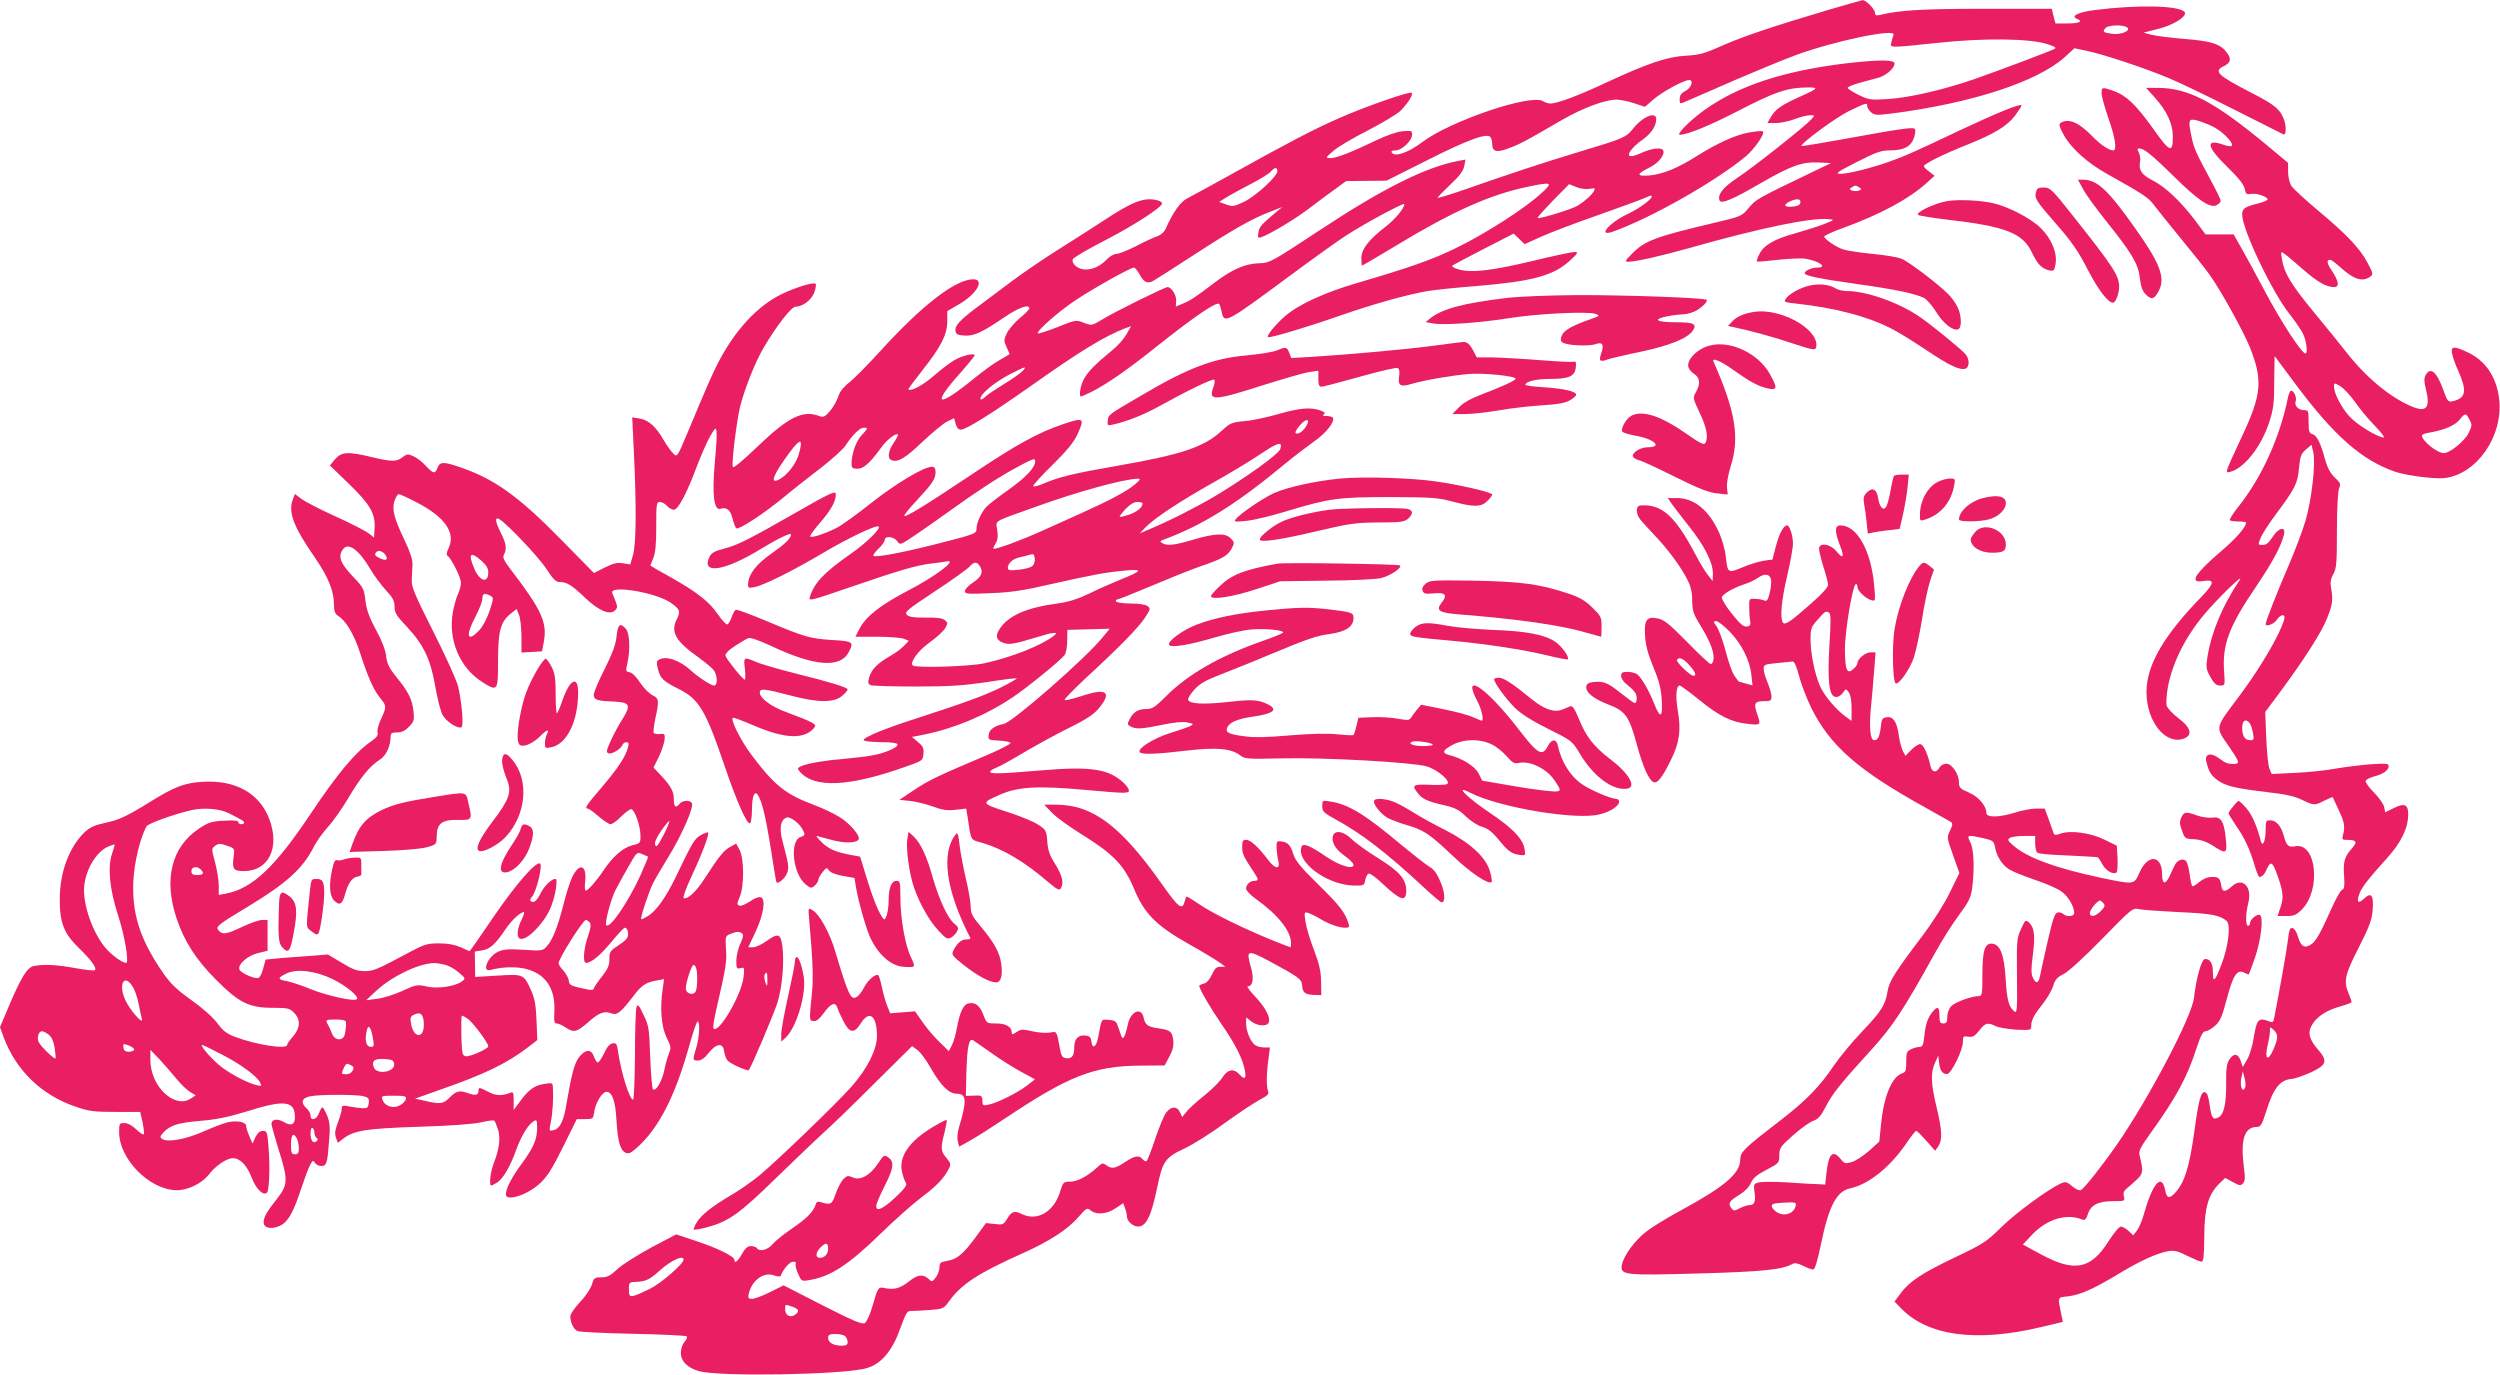 <?xml version="1.0" standalone="no"?>
<!DOCTYPE svg PUBLIC "-//W3C//DTD SVG 20010904//EN"
 "http://www.w3.org/TR/2001/REC-SVG-20010904/DTD/svg10.dtd">
<svg version="1.0" xmlns="http://www.w3.org/2000/svg"
 width="1280pt" height="704pt" viewBox="0 0 1280 704"
 preserveAspectRatio="xMidYMid meet">
<g transform="translate(0,704) scale(0.1,-0.1)"
fill="#e91e63" stroke="none">
<path d="M9360 6989 c-279 -83 -441 -137 -545 -184 -85 -38 -112 -46 -180 -50
-98 -5 -195 -38 -403 -134 -146 -69 -258 -111 -294 -111 -10 0 -27 5 -38 12
-61 39 -474 -101 -617 -209 -73 -55 -142 -79 -157 -54 -5 7 2 11 19 11 33 0
85 50 85 81 0 20 -4 21 -49 17 -30 -3 -85 -22 -138 -48 -122 -59 -202 -90
-232 -90 -25 1 -25 2 14 36 22 20 101 67 176 105 74 38 151 84 170 102 36 36
66 83 57 92 -9 9 -241 -72 -372 -130 -130 -57 -254 -122 -551 -287 -105 -58
-207 -114 -227 -124 -35 -18 -73 -72 -110 -156 -8 -17 -25 -32 -44 -38 -18 -6
-67 -29 -109 -51 -42 -21 -86 -39 -99 -39 -12 0 -33 -12 -47 -26 -33 -35 -71
-54 -112 -54 -37 0 -73 30 -64 53 3 8 76 51 164 96 149 77 293 170 293 190 0
5 -10 11 -22 15 -69 18 -127 -4 -280 -105 -53 -35 -157 -101 -230 -147 -73
-46 -179 -118 -235 -160 -56 -42 -129 -97 -163 -122 -97 -71 -132 -106 -128
-132 2 -19 10 -24 45 -26 49 -4 91 16 206 94 71 49 127 69 127 45 0 -5 -22
-28 -49 -50 -27 -23 -56 -57 -66 -77 -16 -35 -16 -39 -1 -72 9 -19 16 -35 14
-36 -2 -2 -25 -15 -51 -30 -27 -15 -83 -56 -125 -90 -195 -159 -228 -146 -72
28 38 43 70 83 70 87 0 13 -60 -1 -100 -23 -19 -10 -66 -45 -104 -78 -59 -52
-121 -85 -135 -74 -2 2 30 45 70 96 97 122 129 185 129 253 l0 52 63 37 c89
52 130 126 70 126 -91 0 -264 -134 -480 -372 -62 -68 -132 -139 -157 -158 -29
-23 -48 -48 -55 -73 -7 -20 -25 -53 -42 -72 -26 -30 -34 -33 -55 -25 -83 32
-159 -6 -315 -156 -73 -70 -124 -113 -127 -105 -7 22 19 232 38 312 24 93 77
226 120 299 65 111 142 210 164 210 37 0 83 36 96 75 7 20 9 39 6 42 -10 10
-99 -17 -174 -53 -125 -60 -244 -190 -329 -359 -29 -57 -48 -100 -158 -363
-47 -111 -48 -113 -67 -95 -11 10 -33 41 -49 68 -39 69 -78 105 -124 112 l-38
6 9 -189 c13 -276 11 -460 -5 -516 l-14 -48 -37 6 c-30 5 -50 0 -94 -22 l-55
-28 -173 176 c-217 221 -341 308 -516 367 -81 28 -100 27 -112 -4 -13 -33 -20
-32 -61 11 -18 20 -47 42 -64 49 -26 11 -32 11 -54 -6 -30 -24 -56 -24 -159 1
-121 29 -154 27 -187 -12 l-26 -31 94 -91 c111 -107 139 -155 135 -228 l-3
-50 -27 21 c-15 12 -91 51 -168 86 -78 35 -157 76 -176 90 l-34 26 -10 -26
c-26 -67 2 -141 113 -301 68 -99 97 -170 97 -240 0 -35 5 -47 25 -60 39 -26
80 -97 110 -191 38 -118 68 -187 104 -230 31 -38 31 -41 -1 -111 -11 -23 -18
-52 -15 -63 4 -14 -5 -26 -37 -48 -77 -53 -170 -165 -301 -361 -185 -278 -303
-390 -438 -415 l-37 -7 0 49 c0 26 -9 80 -19 118 -18 64 -18 70 -3 82 21 16
28 16 70 1 33 -12 34 -14 28 -55 -8 -63 -1 -73 53 -73 126 0 185 119 130 266
-50 133 -174 202 -343 191 -93 -6 -140 -24 -265 -101 -124 -77 -163 -95 -237
-110 -50 -11 -74 -22 -101 -47 -79 -77 -126 -203 -127 -339 -1 -124 21 -180
99 -255 62 -60 92 -102 81 -112 -3 -4 -48 1 -99 10 -97 18 -164 21 -214 11
-34 -7 -65 -57 -132 -216 l-41 -97 20 -55 c63 -167 194 -294 367 -352 68 -24
94 -27 204 -27 l127 0 12 -54 c6 -30 9 -57 6 -61 -4 -3 -21 9 -39 26 -21 20
-43 32 -60 32 -26 0 -27 -3 -27 -47 0 -138 156 -295 294 -297 59 0 129 34 166
81 33 44 91 83 121 83 39 0 73 -35 99 -103 22 -56 59 -91 77 -73 12 11 16 139
8 231 -6 79 -8 85 -29 85 -15 0 -27 -10 -38 -32 l-15 -33 -17 39 c-9 21 -16
45 -16 52 0 18 -42 28 -88 19 -20 -3 -77 -25 -127 -47 -93 -41 -186 -59 -215
-39 -12 8 -11 13 5 31 35 38 73 51 189 61 84 7 147 20 241 49 193 61 245 54
245 -30 0 -39 -20 -47 -58 -24 -32 18 -62 14 -62 -10 0 -8 16 -65 35 -127 51
-160 50 -184 -6 -256 -55 -69 -69 -95 -69 -122 0 -29 40 -37 83 -17 42 20 68
66 108 187 17 51 37 106 46 123 13 25 17 27 25 13 5 -9 20 -17 32 -17 28 0 32
11 41 130 6 68 4 93 -10 128 -10 23 -20 42 -24 42 -4 0 -12 -13 -18 -30 -12
-33 -43 -41 -43 -12 0 11 -9 27 -20 37 -32 29 -26 53 18 62 49 10 239 10 275
0 23 -6 28 -12 25 -35 -3 -23 -7 -27 -33 -26 -16 1 -47 5 -67 9 -33 7 -38 5
-38 -11 0 -11 -9 -43 -20 -71 -15 -40 -17 -59 -10 -78 l10 -26 26 20 c55 43
115 53 389 62 167 5 282 14 320 23 33 8 63 12 66 8 4 -4 12 -24 19 -45 13 -43
7 -99 -21 -170 -18 -44 -26 -117 -14 -117 3 0 17 7 31 16 31 21 66 80 97 167
27 73 60 128 89 146 16 10 18 7 18 -34 0 -59 -19 -102 -80 -185 -50 -67 -80
-126 -80 -155 0 -38 107 -5 171 53 40 36 63 72 121 188 l71 144 42 0 c42 0 42
1 48 40 6 44 41 100 62 100 29 0 46 -47 51 -142 7 -110 18 -154 45 -169 16 -8
26 -5 56 21 115 101 200 266 274 533 18 64 36 117 41 117 13 0 9 -81 -7 -134
-20 -64 -19 -66 9 -66 16 0 35 13 56 41 40 49 73 51 78 4 2 -16 10 -37 18 -46
15 -16 102 -55 108 -48 12 14 128 287 146 344 25 80 36 205 26 289 -9 67 -22
71 -84 26 -23 -16 -53 -30 -66 -30 l-25 0 36 76 c42 88 55 170 29 180 -10 4
-32 -5 -56 -21 -22 -15 -46 -25 -54 -22 -14 5 -13 11 1 44 24 54 23 196 0 241
l-18 33 -32 -18 c-33 -19 -56 -48 -130 -162 -42 -66 -86 -106 -106 -100 -6 2
10 49 40 113 54 115 92 216 84 224 -2 2 -19 -4 -37 -14 -33 -19 -41 -33 -131
-220 -48 -99 -98 -169 -139 -194 -18 -11 -33 -18 -35 -16 -6 5 39 140 59 181
11 22 48 85 81 139 66 107 129 250 120 272 -7 19 -47 18 -63 -1 -20 -25 -30
-17 -30 23 0 41 -15 67 -68 124 l-36 38 28 57 c15 32 28 72 29 88 2 27 -1 30
-25 27 -14 -2 -28 1 -31 5 -3 5 1 38 8 73 21 94 19 104 -15 121 -16 8 -45 37
-63 64 -19 30 -41 51 -53 53 -20 3 -21 6 -12 45 16 70 12 156 -8 178 -29 32
-41 23 -47 -38 -4 -43 -21 -87 -61 -168 -31 -61 -56 -120 -56 -132 0 -26 17
-32 104 -35 81 -4 88 -18 44 -88 -19 -30 -47 -81 -61 -113 -22 -48 -24 -59
-12 -64 17 -6 63 21 72 43 3 8 12 14 20 14 12 0 14 -7 8 -27 -11 -46 -51 -106
-135 -205 -78 -91 -89 -108 -71 -108 6 0 31 -18 56 -40 25 -22 53 -40 61 -40
9 0 34 18 56 41 22 22 45 38 51 36 18 -6 46 -87 46 -133 1 -41 0 -42 -42 -52
-49 -13 -99 -57 -148 -130 -36 -54 -79 -102 -90 -102 -5 0 -6 21 -3 47 9 84
-28 98 -65 25 -11 -22 -32 -86 -46 -143 -30 -117 -56 -183 -87 -216 -19 -21
-26 -22 -117 -16 -79 5 -104 3 -133 -11 -52 -25 -84 -106 -35 -92 52 15 128
18 177 6 104 -25 156 -103 148 -224 -2 -45 0 -56 12 -56 8 0 29 -9 45 -20 43
-29 58 -25 115 25 56 50 84 61 122 46 28 -10 47 5 117 97 37 48 60 63 114 72
l37 7 -7 -51 c-15 -98 -7 -193 20 -248 22 -45 24 -53 12 -82 -7 -17 -18 -56
-24 -86 -12 -58 -44 -111 -58 -97 -4 5 -11 79 -14 165 -5 146 -7 161 -34 216
-24 50 -30 57 -36 40 -4 -10 -8 -121 -8 -246 -1 -127 -5 -228 -10 -228 -18 0
-61 139 -76 243 -6 42 -9 48 -28 45 -15 -2 -29 -18 -44 -51 -13 -26 -27 -47
-32 -47 -5 0 -14 14 -20 30 -13 39 -42 39 -74 0 -25 -30 -40 -85 -67 -244 -13
-82 -32 -122 -61 -131 -28 -9 -29 -6 -19 40 9 41 14 116 11 171 -1 31 -1 31
-46 24 -49 -7 -80 -30 -126 -94 l-29 -39 0 48 c0 41 -2 46 -17 40 -45 -17 -72
-16 -111 4 -49 25 -52 25 -52 7 0 -24 -15 -27 -57 -12 -43 15 -57 11 -98 -30
-26 -26 -45 -28 -120 -10 l-50 11 124 44 c235 82 346 136 457 221 l45 35 -4
100 c-3 75 -9 112 -26 150 -39 88 -39 88 -172 80 l-116 -7 -1 65 -1 65 37 6
c41 6 69 32 120 108 31 46 76 88 94 88 4 0 -1 -18 -12 -40 -21 -42 -26 -85
-10 -95 29 -18 118 67 156 150 25 54 43 155 28 155 -20 0 -55 -33 -74 -70 -22
-43 -35 -54 -51 -45 -7 5 -5 13 5 24 19 20 49 133 44 164 -6 38 -120 -89 -247
-276 -62 -92 -115 -167 -116 -167 -2 0 -22 9 -46 20 -30 13 -66 20 -111 20
-60 0 -75 -5 -145 -42 -178 -95 -190 -100 -237 -100 -38 0 -61 9 -117 43 l-70
42 -87 -7 c-48 -3 -120 -9 -160 -12 l-72 -7 -12 -44 c-6 -25 -17 -47 -25 -50
-18 -7 -90 25 -97 43 -10 26 41 71 94 84 l50 12 0 79 0 79 -28 0 c-15 0 -60
-16 -101 -35 -81 -39 -102 -42 -122 -19 -16 20 -9 26 155 125 196 119 277 193
333 304 14 28 47 73 72 101 26 28 73 95 105 149 64 108 111 164 160 195 32 19
56 70 56 119 0 17 6 21 33 21 24 0 41 8 62 30 25 26 27 34 22 79 -7 61 -26 99
-87 174 -38 47 -49 69 -53 109 -4 32 -23 80 -52 133 -34 63 -48 101 -54 149
-7 62 -11 69 -64 124 -64 68 -77 101 -53 137 27 42 82 3 143 -100 19 -33 55
-81 79 -107 35 -38 44 -54 44 -84 0 -31 9 -46 64 -104 86 -92 121 -167 145
-307 11 -62 27 -127 38 -145 19 -34 79 -72 96 -61 12 7 1 132 -18 210 -8 32
-65 158 -127 280 -93 185 -112 229 -110 262 1 23 3 58 4 79 1 26 -11 64 -41
127 -54 113 -65 157 -51 201 7 19 16 34 22 34 5 0 47 -19 91 -42 145 -75 201
-155 164 -234 -10 -21 -13 -36 -6 -39 19 -13 69 -111 69 -138 0 -15 -7 -41
-14 -56 -8 -15 -20 -57 -27 -93 -26 -143 34 -286 150 -360 80 -50 81 -48 81
110 0 153 13 199 66 241 l29 23 12 -29 c7 -15 12 -65 13 -111 l0 -83 53 3 52
3 9 47 c19 99 -10 164 -166 368 -38 50 -46 65 -38 80 16 29 12 57 -15 110 -29
57 -33 85 -10 73 39 -22 203 -195 242 -255 35 -54 49 -68 69 -68 36 0 61 -15
129 -80 70 -67 128 -91 153 -66 17 16 16 19 -13 89 -18 43 215 6 296 -47 49
-33 55 -46 35 -85 -34 -66 -9 -112 109 -196 35 -25 71 -55 80 -67 19 -28 20
-78 1 -78 -15 0 -79 41 -116 75 -61 56 -132 80 -168 56 -11 -6 -11 -17 -3 -48
13 -48 27 -61 107 -101 102 -51 138 -111 230 -382 64 -190 119 -314 134 -305
5 3 10 34 10 68 0 70 13 102 30 77 24 -36 44 -124 81 -367 7 -46 14 -83 16
-83 16 0 42 24 52 48 12 29 10 43 -23 167 -17 64 -10 108 21 119 17 7 62 -26
80 -57 17 -30 16 -35 -7 -42 -59 -19 -41 -191 26 -244 25 -20 28 -20 46 -5 10
10 18 23 18 29 0 7 9 24 21 39 20 25 22 26 34 9 8 -11 36 -22 72 -28 l58 -10
8 -50 c14 -80 55 -222 77 -265 42 -83 105 -136 165 -140 64 -4 64 -5 39 49
-30 61 -54 200 -54 307 0 78 -2 84 -20 84 -26 0 -40 -36 -40 -100 0 -27 -5
-61 -10 -76 -11 -27 -11 -27 -25 -7 -20 29 -53 113 -84 218 l-27 89 -59 11
c-69 13 -110 32 -144 69 -14 14 -23 26 -20 26 2 0 35 -9 72 -19 66 -19 131
-19 143 1 11 17 -46 84 -98 115 -29 18 -84 44 -121 58 -157 59 -208 99 -331
262 -54 73 -106 176 -94 188 2 3 53 -16 113 -42 158 -67 254 -69 304 -9 15 18
0 26 -146 81 -75 27 -133 71 -133 99 0 23 25 20 157 -15 143 -38 227 -38 268
1 14 13 25 26 25 30 0 10 -87 37 -260 80 -91 23 -185 50 -209 61 -63 27 -65
26 -57 -36 3 -30 3 -55 -1 -55 -10 1 -90 100 -98 121 -4 10 11 27 47 51 29 19
61 38 70 41 10 4 61 -14 120 -42 219 -103 351 -113 394 -29 27 51 22 55 -83
61 -115 7 -142 15 -338 97 -80 34 -151 60 -157 58 -6 -2 -16 -19 -22 -38 -6
-18 -16 -35 -22 -37 -6 -2 -27 21 -48 51 -45 66 -107 114 -243 191 -57 31
-103 58 -103 60 0 1 7 19 15 38 11 26 15 73 15 162 0 115 1 125 18 125 11 0
27 -9 37 -20 10 -11 26 -20 35 -20 22 0 66 83 119 225 23 60 54 130 69 155 25
42 27 43 31 20 2 -14 -2 -85 -9 -157 -15 -165 -5 -249 29 -238 32 10 51 -6 62
-51 6 -25 15 -46 19 -49 13 -8 132 69 234 152 55 46 146 117 201 159 55 43
111 93 124 113 37 56 73 91 93 91 24 0 23 -2 -11 -39 -28 -30 -51 -95 -51
-145 0 -22 5 -26 30 -26 32 0 64 29 123 110 29 40 75 75 85 65 2 -2 -8 -21
-22 -42 -29 -42 -34 -81 -11 -89 32 -13 70 10 158 94 51 48 108 95 127 104
l35 17 8 -29 c5 -19 14 -30 26 -30 27 0 156 81 362 226 253 179 375 253 482
294 l28 10 -23 -41 c-13 -23 -45 -60 -73 -82 -86 -70 -126 -111 -146 -149 -18
-34 -26 -88 -14 -88 3 0 29 12 58 26 76 39 180 111 319 222 206 164 321 242
331 225 3 -4 8 -23 12 -40 13 -62 19 -59 345 182 113 84 243 177 290 208 97
63 300 172 300 162 0 -22 -47 -78 -96 -116 -86 -66 -124 -115 -124 -161 0 -21
2 -38 4 -38 2 0 85 49 183 108 283 171 476 257 666 296 125 26 131 23 67 -35
-84 -77 -281 -203 -427 -275 -130 -64 -239 -102 -518 -184 -164 -48 -301 -111
-367 -170 -49 -43 -94 -98 -86 -106 7 -7 200 51 372 111 166 58 338 106 441
124 33 6 145 18 249 26 291 24 399 53 483 130 43 39 45 44 25 45 -13 0 -108
-20 -211 -45 -212 -51 -315 -63 -380 -45 -24 6 -40 15 -35 20 5 4 78 43 162
86 l152 78 28 -27 28 -27 80 36 c43 20 179 72 300 114 122 43 231 83 244 90
12 6 24 10 26 7 11 -10 -57 -62 -123 -93 -95 -45 -157 -119 -75 -90 196 70
522 255 680 385 44 37 100 117 88 128 -3 4 -36 1 -74 -6 -69 -13 -159 -54
-266 -121 -96 -61 -171 -91 -238 -98 -72 -6 -72 6 1 42 45 23 78 67 66 87 -10
15 -57 10 -104 -11 -45 -21 -71 -25 -71 -12 0 16 30 49 70 77 43 30 70 70 70
105 0 42 -70 13 -119 -49 -36 -45 -45 -49 -281 -120 -179 -54 -366 -116 -582
-192 -76 -26 -138 -45 -138 -42 0 3 29 33 65 67 47 44 67 71 72 95 l6 34 -37
-7 c-165 -31 -386 -141 -708 -354 -252 -166 -256 -168 -313 -170 -70 -2 -136
-31 -225 -98 -97 -74 -125 -93 -165 -109 l-35 -15 2 29 c2 29 -24 71 -44 71
-15 0 -267 -125 -330 -163 -58 -35 -58 -35 -98 -20 -40 16 -42 16 -136 -22
-52 -20 -97 -35 -100 -32 -10 10 105 112 196 172 94 62 278 165 296 165 5 0
18 -15 28 -34 22 -41 40 -50 69 -35 12 7 103 64 202 129 203 132 304 190 396
225 l64 25 -30 -25 c-74 -62 -84 -73 -91 -99 -3 -15 -4 -29 -1 -32 10 -11 162
76 252 143 50 38 114 86 144 107 l53 39 104 1 103 1 213 107 c210 106 305 139
320 115 4 -7 8 -22 8 -33 0 -41 22 -47 85 -23 57 21 82 34 269 143 109 63 224
106 283 106 21 -1 62 -9 91 -19 l54 -18 46 40 c45 38 153 97 180 97 25 0 12
-40 -18 -55 -21 -11 -30 -23 -30 -40 0 -30 -3 -30 51 -6 24 10 132 57 239 104
107 46 245 103 305 125 199 73 513 138 500 104 -3 -7 -8 -25 -11 -38 -8 -30
-16 -30 241 -3 236 25 464 22 555 -6 38 -12 50 -19 40 -25 -20 -11 -285 -111
-411 -155 -155 -54 -332 -95 -441 -102 -91 -6 -100 -4 -152 21 -31 15 -56 32
-56 36 0 5 26 16 58 25 31 9 74 20 96 26 42 11 86 49 86 74 0 20 -81 20 -245
1 -324 -39 -555 -115 -729 -240 -75 -54 -146 -126 -125 -126 39 0 157 49 304
125 165 86 237 112 315 116 97 4 98 0 7 -41 -106 -47 -136 -68 -160 -109 l-18
-31 43 0 c24 0 67 9 96 20 29 11 64 20 79 20 26 0 26 0 7 -21 -32 -36 -296
-245 -378 -299 -74 -49 -103 -86 -92 -116 8 -20 65 3 212 89 157 90 211 109
296 105 l63 -3 -100 -48 c-281 -135 -284 -137 -321 -181 -36 -43 -38 -44 -173
-76 -305 -72 -360 -92 -426 -160 -36 -36 -37 -40 -17 -40 38 0 165 29 315 71
356 101 620 156 710 147 31 -3 30 -4 -23 -25 -30 -12 -98 -33 -150 -48 -106
-29 -161 -61 -183 -108 -9 -17 -14 -33 -12 -36 3 -2 52 2 110 9 58 6 122 9
141 5 72 -13 113 -45 58 -45 -28 0 -64 -16 -64 -29 0 -13 75 -28 273 -56 187
-26 293 -48 339 -71 14 -8 42 -40 61 -71 36 -59 87 -99 113 -89 19 7 18 69 -3
113 -9 19 -30 49 -47 66 -49 50 -202 167 -240 182 -18 8 -85 19 -147 25 -63 6
-130 16 -149 22 -37 11 -100 54 -100 67 0 5 46 26 103 46 189 70 332 147 422
229 l40 36 -27 21 c-16 11 -28 24 -28 28 0 12 103 63 222 110 137 55 204 95
245 149 18 24 33 47 33 52 0 13 -124 -37 -313 -126 -234 -111 -278 -131 -359
-160 -91 -33 -214 -64 -255 -64 -30 0 -19 8 83 60 100 51 125 60 171 60 71 0
108 20 123 66 7 20 8 39 4 44 -11 10 -72 1 -358 -51 -120 -22 -220 -38 -222
-37 -10 10 173 145 242 179 90 43 94 45 94 26 0 -8 9 -22 19 -31 18 -16 28
-17 108 -7 409 53 743 162 884 288 l50 46 62 -13 c84 -17 309 -92 426 -142 53
-22 204 -95 336 -162 132 -66 243 -122 246 -124 14 -6 16 37 4 73 -20 55 -45
77 -168 140 -176 91 -195 110 -140 137 36 17 39 38 12 72 -33 42 -79 56 -218
67 -69 6 -144 15 -166 21 l-40 11 78 20 c80 20 151 67 131 87 -32 32 -240 36
-455 9 -85 -10 -130 -31 -96 -45 35 -13 15 -24 -46 -24 l-63 0 -10 38 -9 37
-345 0 c-317 0 -435 -7 -537 -32 -17 -4 -23 -1 -23 11 0 19 -47 67 -64 65 -6
-1 -85 -23 -176 -50z m1529 -88 c26 -17 -28 -41 -76 -34 -45 6 -51 11 -31 31
14 14 86 16 107 3z m-4349 -738 c0 -26 -109 -126 -170 -156 -50 -24 -58 -26
-92 -14 l-36 13 41 26 c23 14 79 44 123 67 45 23 90 51 100 62 21 24 34 24 34
2z m1597 -90 c29 5 32 4 24 -11 -11 -20 -46 -52 -83 -75 -29 -18 -198 -70
-205 -63 -3 3 33 42 78 89 l83 84 35 -14 c20 -9 49 -13 68 -10z m1383 7 c12
-8 12 -10 -3 -16 -9 -3 -25 -3 -34 0 -15 6 -15 8 -3 16 8 6 17 10 20 10 3 0
12 -4 20 -10z m-302 -77 c-2 -13 -14 -19 -41 -21 -41 -4 -49 9 -14 26 35 17
59 15 55 -5z m-3983 -863 c-11 -12 -53 -41 -94 -66 -42 -26 -86 -55 -98 -67
-15 -14 -23 -16 -23 -7 0 23 74 84 149 123 84 43 91 44 66 17z m-1145 -425
c-14 -50 -60 -109 -101 -130 -50 -26 -31 24 55 140 55 74 69 71 46 -10z
m-2116 -517 c15 -24 3 -31 -28 -17 -27 13 -31 20 -19 33 11 11 35 3 47 -16z
m491 -29 c25 -22 35 -39 35 -59 0 -58 -43 -48 -71 17 -34 79 -22 93 36 42z
m45 -179 c18 -9 18 -12 -3 -77 -13 -39 -35 -80 -53 -100 -63 -66 -72 -29 -19
71 19 37 35 77 35 91 0 27 10 31 40 15z m-1340 -1113 c69 -35 80 -41 80 -49 0
-5 -7 -8 -15 -8 -8 0 -15 5 -15 11 0 8 -24 10 -72 7 -65 -3 -80 -8 -130 -41
-140 -94 -181 -259 -114 -459 39 -117 100 -212 201 -313 118 -119 170 -145
290 -145 78 0 88 -2 110 -25 35 -34 33 -78 -5 -122 -16 -18 -30 -38 -30 -43 0
-24 -156 0 -263 40 -47 17 -65 32 -95 72 -22 30 -75 77 -133 118 -76 55 -106
83 -147 143 -116 168 -158 302 -149 471 5 93 35 216 67 275 7 15 155 67 235
84 59 13 142 6 185 -16z m2227 -113 c-28 -54 -37 -65 -42 -51 -5 13 4 35 30
73 21 30 40 53 42 50 2 -2 -11 -35 -30 -72z m-2823 -94 c-24 -69 -13 -182 30
-315 34 -102 58 -245 42 -245 -18 0 -64 32 -97 67 -64 67 -118 206 -119 304 0
91 58 197 125 225 16 7 31 11 32 10 1 -1 -5 -22 -13 -46z m2744 -16 c2 -1 -16
-44 -39 -96 -64 -139 -156 -274 -175 -255 -9 9 23 133 48 181 11 22 41 76 65
118 43 76 45 77 71 65 15 -6 28 -12 30 -13z m-2290 -66 c19 -19 14 -28 -18
-28 -23 0 -30 4 -30 20 0 23 29 27 48 8z m1991 -271 c8 -11 6 -28 -9 -72 -22
-63 -27 -135 -9 -135 26 0 74 40 130 108 32 39 63 72 68 72 17 0 23 -40 9 -57
-7 -9 -30 -26 -50 -39 -34 -22 -38 -29 -38 -65 0 -33 -8 -51 -40 -91 -22 -28
-40 -55 -40 -60 0 -6 -12 -8 -27 -5 -93 19 -98 22 -101 47 -2 14 -15 36 -28
51 -13 14 -24 30 -24 37 0 24 125 222 140 222 4 0 13 -6 19 -13z m779 -55 c10
-7 8 -18 -7 -53 -12 -24 -21 -64 -21 -88 0 -39 2 -43 21 -38 21 6 21 3 16 -46
-11 -92 -127 -291 -154 -263 -4 3 3 50 16 104 48 209 53 238 48 303 -4 64 -3
67 22 77 33 13 43 14 59 4z m-1518 -162 c20 -5 51 -23 70 -40 34 -29 34 -30
16 -44 -33 -26 -124 -40 -181 -27 -49 11 -55 10 -126 -23 -40 -18 -99 -37
-129 -40 l-55 -7 49 46 c80 75 216 141 296 144 14 1 41 -4 60 -9z m1284 -16
c9 -23 7 -107 -3 -122 -12 -19 -45 -11 -49 12 -5 22 28 126 39 126 4 0 10 -7
13 -16z m-1861 -57 c71 -35 137 -90 124 -103 -13 -13 -149 17 -235 51 -48 20
-104 38 -124 42 -47 7 -48 16 -5 37 53 28 152 16 240 -27z m2226 -4 c0 -35 -1
-36 -10 -14 -5 14 -7 31 -5 38 10 24 16 13 15 -24z m-3247 -39 c10 -17 22 -55
28 -85 6 -30 13 -63 16 -74 12 -40 -64 46 -86 98 -36 84 -1 135 42 61z m1488
-191 c0 -74 -54 -68 -66 8 -5 29 -2 36 18 45 33 15 48 -1 48 -53z m226 30 c24
-16 104 -123 104 -140 0 -13 -95 -55 -116 -51 -17 3 -19 14 -22 106 -1 56 0
102 3 102 3 0 17 -7 31 -17z m-625 -15 c2 -17 0 -38 -6 -65 -8 -35 -53 -31
-65 5 -6 15 -15 35 -20 44 -15 27 -14 28 40 28 33 0 50 -4 51 -12z m138 -81
c7 -42 6 -47 -10 -47 -23 0 -32 29 -23 75 8 45 21 34 33 -28z m-1659 15 c15
-12 25 -35 30 -68 4 -27 6 -51 4 -53 -6 -6 -73 59 -85 82 -12 22 -2 57 16 57
7 0 23 -8 35 -18z m437 -77 c-2 -5 -15 -10 -28 -10 -17 0 -25 6 -27 22 -3 20
-1 21 27 10 17 -6 30 -16 28 -22z m445 -22 c98 -50 180 -110 199 -144 10 -20
9 -21 -17 -15 -51 12 -148 64 -196 106 -46 40 -96 100 -83 100 4 0 47 -21 97
-47z m-228 -127 c21 -26 52 -56 68 -66 l30 -18 -26 -17 c-83 -54 -206 64 -206
197 l0 53 48 -50 c26 -28 64 -73 86 -99z m1114 77 c6 -42 -89 -58 -104 -18
-13 33 4 46 53 43 41 -3 48 -6 51 -25z m-208 -18 c0 -19 -16 -35 -36 -35 -28
0 -28 1 -13 34 10 21 15 23 30 15 11 -5 19 -11 19 -14z m268 -162 c-2 -10 -15
-24 -30 -32 -33 -19 -77 -6 -89 27 -8 21 -7 22 57 22 56 0 65 -2 62 -17z
m-468 -173 c0 -10 5 -22 11 -26 7 -4 7 -10 1 -16 -17 -17 -32 1 -32 38 0 21 4
33 10 29 6 -3 10 -15 10 -25z m-90 -29 c5 -11 10 -33 10 -50 0 -24 -4 -31 -20
-31 -17 0 -20 7 -20 50 0 52 12 64 30 31z"/>
<path d="M10760 6563 c0 -16 16 -73 35 -128 35 -99 45 -165 25 -165 -23 0 -67
30 -110 75 -66 68 -120 91 -159 66 -11 -7 -8 -19 15 -61 37 -68 121 -144 220
-199 184 -103 215 -123 241 -159 15 -20 77 -98 138 -172 61 -74 127 -157 147
-185 57 -79 172 -287 207 -372 67 -168 61 -242 -38 -453 -38 -80 -72 -156 -76
-168 -6 -22 -5 -23 17 -17 71 21 155 129 195 249 23 70 27 98 27 213 1 72 2
131 2 130 1 -1 49 -66 108 -145 197 -264 337 -387 508 -447 58 -20 201 -38
253 -33 165 19 301 213 281 401 -12 114 -68 199 -161 243 -72 34 -88 32 -80
-8 4 -18 17 -57 31 -86 46 -104 40 -140 -27 -156 -25 -5 -28 -2 -49 57 -34 94
-66 121 -91 76 -8 -15 -8 -33 0 -64 26 -102 7 -128 -69 -97 -114 48 -236 149
-341 284 -35 45 -111 138 -168 207 -111 135 -147 195 -157 262 -7 43 -7 43 13
29 12 -8 54 -44 94 -79 72 -63 120 -91 159 -91 29 0 25 29 -9 81 -28 41 -31
59 -10 59 5 0 28 -17 52 -39 69 -62 112 -76 152 -48 17 13 16 17 -14 73 -39
73 -105 143 -256 269 -64 54 -124 109 -133 123 -9 14 -17 46 -17 72 l0 46
-115 96 c-265 219 -397 288 -553 288 l-59 0 45 -50 c61 -68 91 -132 92 -197 0
-90 -14 -85 -103 41 -88 122 -135 167 -202 191 -57 20 -60 19 -60 -12z m568
-170 c50 -24 112 -87 98 -100 -4 -4 -21 -1 -39 5 -97 35 -91 -8 16 -112 58
-56 85 -91 90 -112 5 -27 9 -31 32 -27 27 6 85 -14 85 -28 0 -4 -19 -13 -42
-19 -76 -19 -88 -27 -88 -59 0 -75 153 -397 242 -508 28 -36 59 -81 69 -101
18 -35 26 -102 13 -102 -19 0 -125 162 -209 321 -42 79 -95 177 -118 217 l-41
72 -72 0 -72 0 -54 73 c-75 98 -151 170 -216 203 -57 29 -73 53 -65 96 3 14 0
35 -6 47 -9 16 -9 21 1 21 27 -1 61 -29 176 -141 127 -126 189 -167 222 -149
11 6 20 16 20 22 0 6 -23 54 -52 107 -76 142 -85 161 -97 219 -18 87 -16 95
22 87 17 -4 56 -18 85 -32z m731 -1413 c25 -36 71 -91 102 -122 31 -32 50 -58
44 -58 -31 0 -138 66 -176 108 -43 48 -79 119 -79 153 0 20 1 20 32 2 17 -10
52 -47 77 -83z m585 -89 c14 -25 13 -32 -5 -69 -20 -40 -96 -102 -126 -102
-35 0 -113 63 -113 91 0 4 17 11 38 14 76 13 132 37 154 65 29 36 34 37 52 1z"/>
<path d="M10667 6069 c15 -28 67 -99 115 -159 133 -166 166 -221 174 -293 5
-45 13 -67 31 -85 29 -29 43 -25 66 19 35 67 7 141 -125 326 -136 192 -192
243 -263 243 l-26 0 28 -51z"/>
<path d="M10424 6055 c-8 -31 -1 -42 115 -175 70 -80 105 -132 151 -222 53
-102 103 -168 129 -168 13 0 31 48 31 81 0 58 -28 101 -243 372 -101 128 -111
137 -143 137 -28 0 -35 -4 -40 -25z"/>
<path d="M9967 6010 c-66 -12 -165 -60 -145 -71 7 -4 75 -15 151 -24 295 -34
384 -68 431 -169 28 -58 49 -81 87 -90 24 -5 27 -3 33 30 11 56 -19 130 -74
185 -50 50 -161 108 -242 128 -68 16 -185 21 -241 11z"/>
<path d="M9266 5578 c-48 -10 -108 -44 -123 -68 -11 -16 -6 -18 50 -24 201
-22 364 -64 488 -127 34 -17 114 -66 178 -109 120 -81 177 -108 205 -97 21 8
20 50 -1 74 -26 29 -181 155 -236 192 -109 74 -272 131 -373 131 -19 0 -45 6
-57 14 -30 19 -84 25 -131 14z"/>
<path d="M7710 5514 c-216 -26 -325 -55 -386 -103 l-25 -20 37 -7 c54 -10 238
3 384 26 142 24 412 37 449 23 24 -9 22 -11 -25 -27 -94 -33 -134 -56 -146
-81 -9 -19 -9 -28 0 -37 16 -16 134 -23 171 -10 36 13 45 -2 29 -48 -13 -39
-7 -45 34 -30 18 6 94 24 168 39 148 31 241 69 267 108 23 34 6 43 -87 43 -97
0 -121 14 -51 29 29 6 65 11 82 11 16 0 44 6 62 14 33 14 74 52 65 61 -10 10
-415 25 -663 24 -145 -1 -298 -7 -365 -15z"/>
<path d="M8980 5443 c-51 -8 -88 -24 -110 -48 l-23 -24 29 -6 c83 -17 210 -52
298 -82 119 -39 126 -40 126 -9 0 89 -190 190 -320 169z"/>
<path d="M7340 5270 c-139 -19 -433 -45 -622 -57 l-107 -6 -10 27 c-12 30 -17
31 -63 12 -19 -8 -86 -19 -149 -25 -176 -15 -303 -63 -544 -205 -173 -101
-170 -99 -173 -129 -3 -26 -1 -27 25 -21 73 16 156 49 238 94 146 81 275 143
282 136 4 -4 2 -20 -4 -37 -28 -74 -1 -73 264 12 99 31 202 61 227 64 l46 7 0
-41 c0 -31 4 -41 16 -41 8 0 97 23 196 51 99 28 186 48 193 45 9 -3 12 -16 9
-38 -8 -52 4 -61 62 -44 64 19 201 43 292 51 72 7 242 -10 242 -24 0 -9 -68
-40 -175 -81 -54 -20 -92 -42 -115 -65 l-34 -35 65 0 c35 0 114 9 174 19 61
11 160 22 222 26 82 5 119 12 142 26 17 10 31 23 31 28 0 17 -62 31 -162 38
-54 3 -98 9 -98 13 0 17 57 30 128 30 96 0 126 14 130 59 3 25 0 32 -10 29 -7
-3 -85 1 -173 8 -88 7 -197 13 -242 14 l-82 0 -17 33 c-19 36 -32 47 -54 46
-8 -1 -76 -9 -150 -19z"/>
<path d="M8755 5271 c-65 -16 -122 -74 -110 -112 4 -11 17 -27 31 -35 28 -19
31 -50 7 -92 -16 -28 -16 -31 20 -107 36 -75 45 -126 28 -154 -7 -10 -26 -1
-89 43 -138 97 -232 128 -290 97 -27 -14 -57 -70 -45 -82 5 -5 36 -14 68 -20
96 -17 139 -59 62 -59 -36 0 -77 -24 -77 -44 0 -8 12 -17 28 -21 15 -3 99 -42
187 -86 121 -60 174 -81 216 -85 l55 -6 -4 36 c-2 20 6 66 19 108 47 148 25
281 -88 537 -10 22 36 4 97 -40 90 -64 133 -87 178 -97 53 -12 55 0 12 76 -60
104 -201 170 -305 143z"/>
<path d="M11715 5008 c-41 -206 -134 -411 -255 -563 -27 -34 -47 -65 -43 -69
3 -3 24 -6 45 -6 21 0 38 -3 38 -6 0 -22 -52 -82 -130 -148 -133 -114 -163
-163 -91 -151 62 10 60 -10 -6 -79 -195 -200 -283 -352 -283 -489 0 -153 99
-274 193 -238 45 18 34 57 -31 105 -29 22 -55 50 -59 64 -3 14 0 55 6 91 25
137 100 280 211 403 75 84 182 185 157 148 -86 -127 -145 -267 -165 -394 -8
-53 -7 -62 15 -102 19 -34 31 -44 50 -44 25 0 25 1 21 63 -12 144 22 236 164
445 86 128 127 205 142 265 11 44 -28 36 -59 -13 -18 -29 -32 -40 -50 -40 -25
0 -25 0 -10 37 8 20 44 75 79 122 97 130 110 156 117 235 6 60 10 73 35 94
l29 25 9 -39 c13 -55 -8 -242 -40 -351 -14 -48 -53 -151 -86 -228 -54 -124
-118 -287 -118 -300 0 -16 42 -1 56 20 21 32 48 34 39 3 -21 -75 -118 -241
-224 -384 -135 -180 -131 -161 -56 -270 50 -73 53 -83 28 -85 -33 -2 -48 3
-81 28 -42 32 -75 24 -66 -15 13 -53 23 -70 56 -95 40 -31 91 -43 258 -63 91
-10 139 -21 176 -39 62 -30 64 -30 115 -4 23 11 42 19 43 17 1 -2 14 -30 29
-63 31 -65 34 -86 24 -127 -7 -25 -5 -28 17 -28 53 0 58 -10 26 -46 -37 -42
-44 -68 -38 -144 3 -44 1 -61 -9 -65 -8 -2 -30 -40 -49 -82 -66 -147 -86 -182
-112 -199 -33 -22 -52 -10 -67 42 -6 22 -18 40 -27 42 -13 3 -18 -8 -23 -55
-5 -47 -45 -273 -71 -404 -5 -25 -7 -26 -33 -16 -47 17 -57 6 -71 -81 -7 -46
-22 -96 -35 -117 l-22 -38 -11 32 c-13 38 -36 40 -58 6 -13 -20 -17 -48 -16
-118 1 -108 -11 -162 -39 -178 -29 -15 -36 -4 -46 66 -6 43 -13 61 -24 63 -20
4 -32 -39 -54 -201 -25 -182 -50 -262 -98 -314 -29 -32 -44 -29 -51 12 -18 92
-65 38 -111 -127 -9 -32 -25 -68 -35 -80 l-18 -23 -24 23 c-13 12 -31 22 -39
22 -9 0 -37 -34 -63 -75 -91 -144 -174 -160 -345 -68 l-94 51 47 50 c75 80
177 111 257 78 13 -6 20 1 29 28 15 47 53 66 130 66 59 0 60 1 54 24 -4 18 0
29 17 43 13 10 36 31 52 46 30 29 31 41 12 120 -6 23 2 40 52 110 134 185 192
293 239 440 22 66 33 87 46 87 10 0 32 13 49 28 26 23 36 46 60 137 32 122 53
154 89 135 12 -6 23 -10 24 -8 2 2 15 39 31 83 31 89 45 208 26 220 -14 8 -51
-22 -51 -42 0 -7 -4 -13 -10 -13 -13 0 -13 60 1 116 22 85 -30 136 -85 85 -31
-29 -48 -29 -52 -1 -7 44 -13 50 -48 50 -23 0 -45 -9 -66 -26 -17 -15 -33 -24
-36 -21 -3 3 -9 30 -13 61 -4 31 -13 62 -18 67 -17 17 -46 6 -60 -24 -7 -15
-19 -39 -25 -54 -22 -45 -38 -40 -38 10 0 100 -73 106 -115 11 -29 -65 -26
-64 -195 -29 -235 50 -378 102 -452 166 -28 24 -31 30 -18 39 8 5 41 10 73 10
l57 0 0 -39 c0 -22 5 -43 12 -47 6 -4 48 -9 92 -11 73 -3 203 -10 216 -12 3
-1 14 -17 24 -36 18 -33 54 -54 73 -42 4 3 6 35 5 71 l-4 66 -63 31 c-72 35
-172 49 -225 31 -23 -9 -32 -8 -35 1 -2 7 -14 38 -25 70 l-21 57 -44 0 c-24 0
-72 -9 -107 -20 -82 -26 -148 -27 -148 -2 0 37 -41 84 -91 105 -43 18 -49 25
-49 50 0 43 -36 97 -65 97 -14 0 -29 -9 -35 -20 -15 -29 -39 -25 -46 8 -14 64
-37 112 -53 112 -10 0 -30 -14 -46 -30 l-29 -30 -13 24 c-7 14 -16 47 -20 73
-9 73 -28 105 -61 101 -24 -3 -28 -8 -32 -48 -6 -51 -15 -70 -34 -70 -21 0
-27 67 -16 176 5 54 13 138 16 187 l7 87 -26 0 c-26 0 -67 -34 -67 -55 0 -7
-9 -20 -20 -30 -33 -30 -43 -7 -44 97 -1 93 40 338 57 338 4 0 7 -7 7 -15 0
-20 43 -61 72 -68 20 -6 21 -4 14 72 -15 181 -88 311 -173 311 -30 0 -30 -31
-3 -101 25 -63 18 -75 -18 -31 -28 34 -78 45 -88 19 -3 -8 7 -49 20 -93 14
-43 26 -88 26 -99 -1 -12 -33 -48 -86 -94 -108 -96 -136 -114 -146 -98 -15 24
-7 115 22 237 16 69 30 144 30 167 0 41 -17 93 -30 93 -18 0 -40 -41 -57 -105
l-18 -70 -45 -6 c-25 -4 -74 -19 -109 -34 -74 -31 -76 -30 -85 56 -3 32 -19
87 -34 122 -53 116 -128 177 -217 177 l-46 0 22 -32 c13 -18 52 -69 87 -113
77 -96 122 -184 122 -240 l-1 -40 -24 30 c-14 17 -41 62 -61 100 -107 204
-176 266 -286 257 -24 -3 -23 -43 1 -73 11 -13 43 -49 72 -79 66 -69 134 -160
167 -225 19 -37 26 -66 26 -111 1 -54 6 -68 49 -138 46 -75 67 -134 59 -168
-2 -10 -8 -18 -13 -18 -6 0 -61 51 -122 114 -94 95 -118 114 -152 120 -55 11
-68 -9 -62 -94 3 -45 16 -93 42 -155 29 -69 39 -108 43 -167 6 -94 -7 -101
-39 -20 -26 66 -64 132 -87 150 -9 6 -31 12 -49 12 -26 0 -33 -4 -33 -20 0
-11 10 -28 22 -38 46 -37 58 -53 58 -77 0 -14 -4 -25 -9 -25 -5 0 -37 23 -71
50 -68 55 -89 63 -141 58 -23 -2 -35 -9 -37 -21 -6 -30 35 -64 110 -93 90 -34
109 -60 148 -204 32 -117 62 -185 87 -195 20 -7 45 26 88 114 44 88 53 153 35
255 -12 73 -8 126 10 126 5 0 49 -32 97 -71 104 -85 168 -117 251 -125 68 -8
69 -7 48 52 -18 53 -12 64 35 64 35 0 39 3 39 24 0 13 -9 45 -20 71 -11 26
-20 57 -20 70 0 22 5 24 68 30 37 4 73 7 80 8 9 1 20 -24 33 -73 10 -41 39
-115 63 -165 96 -193 239 -319 581 -508 66 -37 126 -71 133 -75 11 -7 10 -16
-4 -45 -17 -35 -16 -37 16 -126 l32 -91 -50 -102 c-30 -61 -87 -150 -138 -218
-137 -180 -171 -234 -179 -282 -12 -74 -31 -104 -127 -205 -52 -54 -118 -134
-148 -178 -72 -107 -144 -181 -270 -278 -191 -147 -210 -165 -210 -204 0 -70
-79 -138 -300 -258 -69 -37 -149 -86 -179 -109 -59 -45 -117 -123 -127 -172
-10 -53 13 -55 396 -44 324 9 425 19 478 49 11 6 29 3 54 -10 20 -10 43 -19
51 -19 9 0 22 40 41 133 40 193 79 268 150 283 93 20 201 107 283 225 25 38
50 69 54 69 4 0 27 -23 52 -51 l45 -51 16 23 c22 32 20 81 -9 201 -29 121 -31
175 -8 226 l17 37 4 -35 c4 -41 18 -60 41 -59 21 0 82 124 81 165 0 28 2 30
28 26 23 -3 33 3 56 32 30 39 43 43 84 22 15 -7 62 -15 105 -18 75 -3 77 -3
77 20 0 29 13 54 61 115 21 27 44 66 51 88 9 32 20 45 52 61 24 11 107 87 198
180 153 157 158 161 190 153 18 -4 110 -10 203 -15 165 -7 213 -16 246 -46 21
-19 9 -127 -26 -219 -34 -90 -45 -101 -45 -44 0 47 -13 69 -40 69 -18 0 -45
-96 -57 -200 -11 -97 -235 -521 -397 -754 -76 -109 -163 -218 -181 -229 -8 -4
-26 3 -45 19 -28 24 -34 25 -58 15 -67 -31 -227 -148 -304 -223 -77 -76 -94
-87 -237 -155 -172 -82 -235 -124 -280 -185 l-31 -42 28 -29 c137 -147 387
-182 725 -101 l109 26 -7 32 c-20 100 -23 92 35 99 63 8 130 38 259 116 106
64 194 105 253 115 30 5 49 1 97 -24 33 -16 66 -30 73 -30 10 0 13 31 14 128
0 145 20 216 76 271 l31 30 39 -21 c33 -19 40 -20 52 -7 11 11 12 29 4 89 -17
137 4 200 67 200 20 0 26 11 49 83 36 116 70 159 131 163 17 2 60 17 98 34 79
37 86 58 37 114 -47 53 -56 89 -33 128 25 43 75 76 145 95 32 9 58 19 58 23 0
4 -7 24 -15 43 -27 64 -19 97 52 236 55 109 67 141 71 192 6 75 -7 93 -43 59
-31 -29 -41 -21 -26 21 12 34 41 73 144 187 72 80 107 153 107 223 0 51 -19
59 -75 31 l-43 -21 -5 27 c-3 15 -27 49 -52 74 -26 26 -45 53 -43 60 3 7 23
18 45 23 46 12 73 31 73 53 0 13 -13 14 -92 9 -51 -4 -131 -14 -178 -22 -47
-9 -140 -19 -207 -22 l-122 -6 -12 29 c-6 16 -13 88 -16 159 l-5 130 71 95
c124 167 218 313 246 385 28 71 31 93 20 156 -5 26 -2 46 12 70 16 30 18 59
18 224 0 112 5 200 11 215 10 21 7 28 -22 55 -22 21 -37 49 -49 90 -23 87 -43
126 -65 132 -17 5 -20 14 -20 64 0 55 -1 59 -24 59 -28 0 -51 24 -42 46 7 17
-9 54 -24 54 -4 0 -11 -15 -15 -32z m-2647 -940 c2 -14 -2 -45 -8 -68 -9 -34
-14 -40 -28 -34 -9 4 -30 8 -47 8 -29 1 -30 0 -29 -44 0 -25 2 -56 5 -70 3
-20 -1 -26 -18 -28 -16 -2 -34 13 -77 67 -31 39 -53 76 -50 84 6 17 65 50 119
67 22 7 51 21 65 31 35 26 64 21 68 -13z m298 -166 c8 -5 8 -51 1 -159 -11
-185 -3 -266 30 -271 13 -2 27 5 38 20 16 23 16 23 30 4 10 -13 15 -43 15 -84
l0 -63 -28 20 c-48 34 -113 110 -133 157 -27 61 -49 166 -49 240 0 56 3 64 37
102 39 44 42 46 59 34z m-511 -95 c62 -63 105 -149 112 -223 l6 -53 -34 9
c-19 6 -35 10 -36 10 -1 0 -11 13 -22 29 -12 16 -32 74 -46 128 -14 54 -35
110 -46 126 -18 24 -18 27 -2 27 9 0 40 -24 68 -53z m-206 -172 c32 -36 39
-55 21 -55 -16 0 -90 71 -84 81 10 18 32 8 63 -26z m2869 -297 c6 -7 13 -30
17 -50 6 -33 5 -38 -12 -38 -29 0 -43 20 -43 62 0 39 17 51 38 26z m-1362
-590 c49 -11 53 -15 59 -48 9 -48 38 -91 75 -113 17 -10 76 -34 132 -53 55
-18 116 -45 135 -60 34 -26 63 -76 63 -109 0 -18 -40 -21 -57 -4 -6 6 -19 9
-28 7 -14 -2 -25 -34 -50 -143 -18 -77 -35 -157 -39 -177 -8 -44 -22 -48 -38
-13 -9 20 -9 47 0 114 13 99 8 142 -19 167 -18 16 -20 15 -41 -32 -22 -46 -23
-61 -21 -242 2 -171 0 -192 -13 -181 -29 24 -38 56 -45 166 -7 122 -27 175
-66 181 -40 6 -53 -31 -53 -155 0 -103 -2 -113 -18 -113 -37 0 -123 -31 -142
-52 -12 -13 -20 -36 -20 -55 0 -26 -4 -33 -20 -33 -17 0 -20 7 -20 40 0 44 -9
50 -32 23 -27 -32 -38 -61 -45 -123 -5 -49 -9 -60 -24 -60 -10 0 -30 -5 -44
-12 -22 -10 -25 -17 -25 -64 0 -44 -3 -54 -20 -59 -53 -17 -95 -117 -109 -260
l-9 -90 -53 -48 c-30 -26 -70 -52 -89 -57 -31 -9 -37 -8 -55 15 -42 51 -63 29
-74 -75 l-6 -55 -35 2 c-19 0 -89 4 -156 9 -67 4 -133 4 -149 0 -26 -7 -27
-10 -22 -48 7 -50 0 -68 -25 -68 -10 0 -33 -7 -50 -16 -29 -15 -32 -15 -44 1
-18 24 -10 36 42 68 28 17 50 40 59 61 11 25 30 41 80 67 63 33 65 35 65 74 0
37 6 45 70 102 38 34 84 67 103 74 26 9 40 25 65 73 35 68 76 119 234 292 108
119 161 198 326 496 34 62 89 149 122 193 49 66 60 88 67 134 13 98 10 203 -9
239 -20 38 -15 39 68 20z m614 -333 c9 -11 7 -19 -14 -40 -29 -29 -56 -33 -56
-9 0 16 37 61 51 63 4 1 12 -6 19 -14z m874 -651 c21 -21 20 -42 -5 -99 -28
-64 -46 -47 -28 27 7 29 12 61 11 71 -1 21 2 21 22 1z m-149 -292 c-12 -31
-28 5 -20 45 l8 38 9 -34 c5 -18 7 -40 3 -49z m-2304 -615 c-12 -32 -56 -45
-89 -26 -15 8 -28 22 -30 31 -3 14 7 17 55 20 71 4 74 3 64 -25z"/>
<path d="M6545 4920 c-55 -16 -132 -33 -172 -36 -67 -6 -75 -10 -117 -49 -91
-84 -204 -122 -536 -180 -225 -39 -298 -57 -377 -91 -31 -13 -53 -18 -53 -12
0 6 45 55 101 110 72 71 107 114 125 153 39 86 34 89 -71 54 -131 -44 -243
-106 -480 -265 -234 -156 -335 -218 -335 -204 0 5 28 40 63 77 81 87 97 111
97 145 0 21 -5 28 -19 28 -41 0 -183 -85 -310 -185 -74 -59 -155 -117 -180
-129 -56 -28 -118 -49 -132 -44 -6 2 17 34 50 72 58 66 86 119 79 151 -2 12
-50 -11 -188 -91 -259 -148 -313 -175 -383 -193 -49 -13 -65 -22 -75 -43 -43
-91 78 -72 263 41 83 51 155 86 155 75 0 -20 -30 -49 -101 -99 -80 -56 -118
-107 -119 -159 0 -16 5 -18 33 -12 48 9 199 85 353 176 126 75 273 145 283
134 11 -11 -64 -85 -144 -140 -138 -97 -187 -149 -209 -222 -7 -21 7 -17 211
53 250 86 336 111 413 120 30 3 66 8 80 11 54 9 -67 -81 -201 -150 -142 -74
-217 -133 -250 -198 l-19 -38 109 0 c60 0 122 -5 137 -10 l27 -11 -24 -25
c-13 -15 -47 -39 -75 -55 -62 -36 -92 -66 -104 -108 -7 -26 -6 -33 8 -39 9 -4
114 -7 232 -7 172 0 244 5 364 23 82 13 150 21 152 19 2 -2 -34 -23 -80 -46
-88 -43 -172 -74 -436 -160 -86 -27 -184 -63 -218 -79 -53 -25 -59 -31 -40
-36 13 -3 53 -6 90 -6 37 0 69 -4 73 -10 9 -14 -64 -47 -131 -58 -32 -6 -95
-13 -139 -17 -100 -8 -189 -23 -221 -37 -23 -11 -23 -12 -7 -31 74 -83 249
-75 533 25 94 33 95 33 98 68 3 29 -2 39 -28 61 l-31 26 62 12 c155 31 320
100 457 193 73 49 236 182 262 213 8 10 14 41 14 73 l1 57 108 3 109 3 -39
-47 c-86 -106 -458 -431 -503 -440 -48 -10 -75 -29 -78 -56 -3 -26 -2 -27 55
-30 32 -2 57 -7 57 -13 -1 -5 -57 -34 -125 -63 -251 -106 -296 -128 -369 -177
l-75 -50 55 -6 c30 -3 83 -16 118 -29 49 -18 74 -21 116 -16 l53 6 7 -43 c19
-126 13 -115 74 -132 108 -32 216 -96 335 -198 47 -40 61 -48 68 -36 17 27 9
64 -28 124 -29 46 -38 73 -41 117 -4 55 -6 59 -47 86 -23 15 -95 45 -161 66
-131 42 -132 45 -37 86 96 43 195 48 448 25 200 -18 215 -18 215 -2 0 7 -12
25 -27 39 -77 71 -166 85 -418 64 -215 -18 -265 -20 -265 -7 0 5 13 13 28 19
15 5 84 43 152 84 69 40 173 97 231 125 77 38 117 64 142 93 74 87 44 110 -86
66 -44 -14 -83 -24 -86 -20 -3 4 46 54 109 113 174 160 262 251 300 305 31 47
32 50 15 63 -12 8 -45 13 -86 13 -37 0 -71 5 -74 10 -3 6 -2 10 4 10 5 0 86
32 178 71 92 39 204 84 248 99 110 37 142 55 161 91 15 30 15 33 -5 53 -28 28
-79 26 -195 -8 -94 -28 -132 -32 -156 -16 -12 7 -11 10 5 16 199 73 375 182
624 389 47 39 116 91 152 117 61 43 105 100 93 120 -3 4 -17 8 -32 8 -19 0
-23 3 -14 9 10 6 5 11 -19 20 -50 17 -105 12 -214 -19z m141 -65 c-18 -27 -43
-42 -53 -32 -3 4 7 22 23 40 33 39 56 32 30 -8z m-131 -114 c-8 -26 -178 -148
-337 -243 -106 -62 -235 -127 -343 -172 l-40 -17 30 31 c44 46 180 136 350
231 82 46 190 111 240 145 89 60 113 66 100 25z m-1255 -63 c0 -32 -47 -82
-137 -146 -54 -38 -105 -78 -114 -88 -26 -30 -49 -81 -49 -108 0 -29 0 -29
-220 -85 -171 -43 -298 -66 -308 -57 -3 4 8 20 26 37 18 16 32 37 32 45 0 22
47 17 64 -7 14 -21 15 -20 93 32 43 29 117 81 164 115 145 105 265 183 351
229 90 49 98 51 98 33z m511 -118 c-41 -35 -129 -82 -278 -149 -59 -27 -154
-69 -209 -94 -93 -42 -215 -87 -236 -87 -5 0 -1 11 8 25 12 19 15 37 10 71 -7
52 -30 38 199 120 213 77 446 141 520 143 17 0 14 -5 -14 -29z m39 -98 c0 -19
-28 -43 -69 -57 -24 -8 -46 -13 -48 -11 -2 2 11 20 30 40 23 24 43 36 61 36
14 0 26 -4 26 -8z m-563 -319 c-7 -8 -39 -17 -70 -20 -48 -5 -57 -3 -57 10 0
22 26 46 58 53 15 3 38 9 52 13 22 7 25 4 28 -17 2 -14 -3 -31 -11 -39z m-269
-4 c18 -29 7 -53 -38 -83 -22 -14 -40 -34 -40 -43 0 -14 14 -15 133 -10 103 4
170 14 307 46 217 49 284 61 383 70 93 8 87 -1 -32 -49 -42 -17 -112 -48 -156
-70 -57 -27 -103 -42 -162 -50 -156 -21 -247 -61 -292 -126 -27 -39 -22 -60
15 -75 31 -11 57 -7 167 27 93 29 122 31 92 8 -64 -49 -217 -110 -355 -140
-77 -17 -353 -25 -367 -11 -16 16 29 77 87 118 34 24 70 57 79 72 15 27 15 29
-3 43 -14 10 -44 13 -98 12 -60 -1 -83 3 -95 14 -13 14 1 26 143 120 88 58
168 115 178 127 24 26 38 27 54 0z"/>
<path d="M9696 4602 c-2 -4 -10 -36 -16 -72 -6 -35 -16 -73 -22 -83 -14 -26
-34 -6 -42 42 -7 47 -29 58 -57 30 -17 -17 -20 -28 -15 -58 4 -20 10 -62 13
-94 l6 -59 31 6 c17 4 54 9 81 12 l51 6 18 77 c9 42 20 104 23 139 l6 62 -36
0 c-20 0 -38 -3 -41 -8z"/>
<path d="M6864 4590 c-127 -12 -277 -45 -342 -75 -58 -27 -168 -102 -193 -131
-13 -16 -10 -17 51 -11 36 3 131 26 212 51 217 65 260 71 528 71 211 -1 243
-3 317 -23 108 -29 147 -29 178 3 14 13 25 28 25 33 0 11 -159 48 -287 67
-123 18 -373 26 -489 15z"/>
<path d="M9922 4573 c-53 -26 -92 -98 -92 -169 0 -33 0 -33 33 -22 74 25 127
88 142 171 7 36 6 37 -21 37 -16 0 -44 -8 -62 -17z"/>
<path d="M10154 4490 c-65 -15 -124 -68 -124 -110 0 -13 106 -12 154 1 48 13
86 50 86 82 0 36 -40 46 -116 27z"/>
<path d="M6805 4430 c-86 -12 -183 -35 -236 -58 -49 -21 -119 -77 -119 -94 0
-18 109 -1 299 44 158 37 190 42 308 43 114 0 134 3 152 19 27 25 27 42 -1 50
-32 8 -331 5 -403 -4z"/>
<path d="M10111 4314 c-12 -15 -21 -30 -21 -35 0 -38 48 -69 109 -69 57 0 71
8 71 42 0 75 -114 120 -159 62z"/>
<path d="M6540 4154 c-171 -31 -235 -56 -297 -117 -24 -22 -43 -45 -43 -49 0
-21 108 -5 227 34 l128 42 235 3 c129 1 255 7 280 13 47 11 110 53 98 65 -7 7
-590 16 -628 9z"/>
<path d="M9828 4143 c-51 -60 -109 -206 -128 -325 -13 -78 -10 -262 5 -276 14
-13 74 71 94 132 11 33 30 122 42 196 11 74 30 162 41 195 l20 59 -22 18 c-28
22 -33 22 -52 1z"/>
<path d="M7300 4052 c-16 -13 -21 -25 -16 -37 5 -15 15 -17 57 -13 60 6 72 -8
40 -48 -31 -39 -14 -51 82 -59 313 -25 524 -55 662 -95 38 -11 71 -20 72 -20
2 0 3 23 3 52 0 49 -3 54 -49 99 -38 36 -65 52 -127 72 -144 47 -233 59 -475
64 -210 3 -228 2 -249 -15z"/>
<path d="M6485 3915 c-156 -16 -264 -38 -355 -72 -71 -26 -155 -87 -144 -105
10 -16 103 0 233 38 64 19 148 38 187 41 72 6 164 -3 164 -15 0 -4 -44 -22
-98 -41 -224 -78 -389 -172 -502 -286 -54 -54 -70 -65 -98 -65 -44 0 -68 -14
-87 -50 -14 -27 -14 -30 4 -40 28 -14 56 -13 162 9 61 13 106 17 129 12 32 -7
33 -8 15 -18 -11 -6 -59 -22 -106 -37 -85 -27 -165 -78 -154 -97 9 -13 83 -11
241 8 154 18 229 11 276 -26 20 -16 39 -18 202 -14 223 6 680 -20 751 -41 59
-18 130 -81 102 -91 -8 -4 -50 -5 -91 -3 -83 3 -90 -2 -56 -44 23 -30 51 -42
139 -62 51 -12 73 -23 106 -56 24 -23 60 -47 83 -53 32 -10 53 -27 90 -72 36
-45 57 -62 85 -69 20 -5 40 -6 44 -3 3 4 1 24 -5 46 -14 44 -66 96 -162 161
-130 87 -199 156 -112 111 147 -75 538 -141 660 -111 56 13 102 43 102 66 0 8
-8 14 -17 14 -28 1 -130 45 -175 76 -59 41 -104 114 -122 197 -8 36 -32 34
-51 -3 -29 -55 -51 -42 -149 85 -164 214 -297 304 -211 143 21 -40 34 -98 21
-98 -2 0 -23 9 -47 19 -24 11 -93 29 -154 41 l-109 22 -21 -25 c-11 -13 -24
-32 -30 -41 -9 -14 -17 -15 -67 -6 -32 6 -90 10 -130 8 l-73 -3 -10 -42 c-6
-23 -12 -44 -15 -46 -3 -3 -39 -1 -80 3 -50 6 -132 4 -244 -5 -124 -11 -189
-12 -240 -4 -76 10 -92 19 -83 43 11 27 52 45 126 56 110 15 137 36 84 63 -50
25 -81 27 -205 13 -125 -14 -198 -10 -205 11 -2 6 12 30 32 52 28 31 58 48
133 77 53 21 167 66 252 102 194 81 241 97 309 106 81 11 121 38 121 81 0 28
-8 31 -125 45 -110 12 -153 11 -320 -5z m850 -686 c5 -5 -15 -9 -47 -9 -53 0
-84 13 -56 23 19 6 91 -4 103 -14z m302 0 c24 -11 58 -39 77 -61 30 -34 39
-39 63 -34 56 12 141 -29 181 -88 42 -61 41 -63 -40 -55 -40 4 -131 17 -201
30 l-128 22 -19 38 c-20 37 -84 77 -153 94 -37 10 -30 25 23 53 58 29 138 30
197 1z"/>
<path d="M7246 3829 c-14 -11 -26 -27 -26 -34 0 -15 18 -18 205 -35 177 -16
376 -46 494 -75 57 -14 106 -23 108 -21 11 10 -31 68 -65 91 -55 36 -148 54
-322 60 -85 4 -188 13 -229 21 -99 19 -134 18 -165 -7z"/>
<path d="M2749 3608 c-48 -84 -68 -139 -85 -226 -19 -98 -18 -151 1 -158 22
-9 68 13 101 47 32 33 50 38 34 10 -5 -11 -10 -32 -10 -47 0 -25 2 -26 32 -20
81 16 138 133 138 281 0 89 -43 67 -80 -40 -11 -33 -24 -63 -28 -67 -4 -4 -7
39 -7 95 0 82 -4 110 -20 141 -11 22 -25 41 -30 43 -6 2 -27 -25 -46 -59z"/>
<path d="M7650 3562 c0 -18 60 -100 105 -145 33 -32 87 -67 172 -109 122 -61
122 -61 162 -127 69 -116 168 -190 241 -179 52 7 11 78 -88 153 -82 63 -122
114 -158 204 -22 53 -33 69 -44 65 -8 -4 -27 -11 -41 -17 -41 -16 -90 0 -153
50 -101 83 -147 113 -172 113 -13 0 -24 -4 -24 -8z"/>
<path d="M2574 3165 c-8 -20 -1 -60 22 -117 25 -64 12 -101 -74 -214 -66 -88
-90 -138 -70 -150 20 -12 98 29 138 72 105 114 120 291 33 394 -28 33 -41 37
-49 15z"/>
<path d="M2224 2960 c-152 -24 -210 -39 -269 -67 -83 -41 -118 -82 -151 -175
l-14 -40 173 5 c103 3 192 11 222 19 50 14 50 15 51 57 1 65 27 85 109 83 74
-1 74 -1 53 87 -13 60 -5 58 -174 31z"/>
<path d="M7036 2942 c-10 -16 34 -71 71 -91 21 -10 65 -27 98 -36 83 -24 115
-45 232 -156 92 -88 185 -150 200 -135 3 3 0 27 -8 53 -20 73 -99 146 -229
213 -58 29 -130 69 -160 88 -30 19 -73 43 -95 53 -42 19 -100 25 -109 11z"/>
<path d="M6770 2912 c0 -27 7 -34 73 -70 131 -72 258 -170 440 -339 49 -46 93
-83 98 -83 20 0 18 49 -5 103 -17 42 -33 65 -57 79 -19 11 -83 62 -144 112
-186 156 -269 207 -362 222 -43 7 -43 6 -43 -24z"/>
<path d="M11433 2910 c-13 -15 -23 -31 -23 -34 0 -4 18 -32 39 -64 45 -65 70
-120 95 -204 9 -32 20 -58 24 -58 14 0 28 15 39 43 17 37 28 34 46 -15 37 -98
41 -131 24 -181 l-16 -47 46 0 c38 0 50 5 78 33 101 101 75 346 -34 324 -34
-7 -45 3 -59 57 -14 48 -38 76 -69 76 -21 0 -23 -4 -23 -54 0 -50 -15 -85 -24
-54 -21 80 -45 135 -73 168 -19 22 -38 40 -41 39 -4 0 -17 -13 -29 -29z"/>
<path d="M5388 2877 c23 -24 93 -74 155 -112 158 -98 213 -156 263 -275 52
-127 113 -189 283 -285 68 -38 137 -80 154 -92 l31 -23 -26 0 c-20 0 -29 -9
-43 -40 -12 -26 -27 -43 -42 -46 -12 -4 -23 -8 -23 -11 0 -16 59 -117 115
-198 69 -99 108 -176 119 -237 8 -42 -2 -48 -29 -18 -28 31 -60 25 -85 -15
-12 -20 -52 -60 -89 -90 -37 -29 -79 -67 -93 -83 l-25 -31 -12 25 c-14 31 -44
31 -70 -2 -11 -14 -36 -74 -56 -134 -20 -61 -40 -112 -45 -115 -4 -3 -13 2
-20 10 -18 22 -40 18 -90 -15 -51 -34 -68 -36 -96 -16 -17 13 -22 12 -44 -9
-51 -47 -103 -75 -140 -75 -35 0 -37 -2 -53 -54 -33 -103 -119 -151 -197 -111
-36 18 -51 13 -74 -26 -17 -29 -22 -31 -63 -26 l-45 5 -53 -73 c-65 -88 -96
-113 -147 -121 -33 -6 -38 -10 -38 -34 0 -15 -9 -38 -19 -51 -18 -23 -20 -23
-38 -6 -28 25 -55 21 -98 -13 -46 -36 -73 -44 -120 -36 -40 8 -38 11 -70 -98
-11 -38 -28 -74 -37 -80 -14 -8 -56 9 -217 91 l-199 102 -68 -34 c-38 -19 -80
-35 -93 -35 -20 0 -22 3 -17 28 17 68 76 111 129 92 17 -6 33 -7 34 -3 12 34
46 73 63 73 13 0 18 -4 14 -11 -3 -6 2 -29 12 -50 17 -39 18 -40 58 -33 109
18 201 78 366 239 69 67 162 150 207 184 78 58 116 98 142 149 10 20 9 27 -13
53 -30 36 -31 50 -10 131 8 33 13 62 11 64 -2 2 -32 -13 -67 -34 -127 -75
-183 -158 -160 -239 5 -21 14 -44 19 -51 6 -10 -10 -31 -55 -73 -70 -66 -108
-78 -95 -31 5 15 25 60 45 99 42 84 45 116 14 137 -21 15 -23 13 -54 -33 -40
-60 -90 -87 -129 -69 -22 10 -29 9 -47 -9 -11 -12 -29 -45 -39 -74 -19 -56
-25 -60 -76 -44 -16 5 -23 2 -27 -13 -12 -37 -47 -72 -121 -122 -39 -27 -84
-62 -98 -79 -26 -31 -69 -42 -82 -21 -3 5 -17 10 -30 10 -17 0 -30 -11 -46
-40 -21 -38 -39 -52 -39 -30 0 17 -87 60 -193 95 l-105 35 -127 -67 c-70 -38
-148 -87 -173 -110 -37 -35 -53 -43 -83 -43 -35 0 -39 -3 -48 -36 -6 -20 -32
-60 -60 -89 -28 -30 -51 -63 -51 -74 0 -32 17 -68 37 -76 10 -5 138 -11 285
-14 146 -3 270 -9 274 -13 4 -5 -1 -17 -11 -28 -11 -12 -19 -36 -19 -57 0 -42
33 -76 92 -93 104 -30 745 -19 859 15 76 22 132 89 173 205 30 82 34 89 59 88
14 0 57 2 94 5 65 5 69 7 96 44 64 89 150 145 381 248 135 61 226 120 281 183
38 44 45 49 59 38 30 -28 86 -24 134 9 l37 25 9 -26 c6 -14 10 -33 10 -43 0
-23 31 -51 57 -51 42 0 68 55 98 201 27 132 41 153 138 198 45 21 137 79 205
129 68 49 148 103 178 119 45 24 53 31 46 48 -9 24 -8 91 3 166 l7 56 -30 0
c-17 0 -39 6 -48 14 -23 19 -44 71 -44 109 l0 31 26 -20 c31 -25 82 -28 90 -6
10 25 -17 77 -70 133 -27 28 -44 52 -38 52 27 0 33 40 17 97 -26 89 -19 92 90
34 151 -81 170 -94 172 -126 2 -37 15 -47 60 -49 l38 -1 -1 70 c-1 54 -10 91
-37 163 -20 51 -39 115 -43 143 -7 51 -7 51 17 44 13 -5 40 -18 59 -30 43 -26
95 -45 127 -45 21 0 23 3 17 23 -17 54 -43 89 -153 197 -91 89 -119 124 -129
156 -14 47 -28 62 -63 66 -21 3 -24 -1 -23 -32 1 -19 4 -50 9 -67 11 -46 -16
-44 -52 4 -49 65 -90 103 -112 103 -18 0 -21 -6 -21 -37 0 -35 7 -49 62 -132
23 -33 22 -41 0 -41 -22 0 -42 -19 -42 -40 0 -9 21 -32 48 -51 114 -81 181
-165 182 -226 0 -13 -1 -23 -3 -23 -2 0 -43 16 -93 36 -141 57 -305 137 -372
183 -33 22 -63 41 -65 41 -3 0 -8 -11 -11 -24 -12 -49 -31 -35 -116 86 -211
299 -355 408 -543 408 l-61 0 42 -43z m-1148 -2231 c0 -27 -18 -46 -42 -46
-25 0 -23 28 5 55 26 25 37 23 37 -9z m-740 -55 c0 -22 -117 -123 -173 -150
-102 -49 -107 -49 -107 -4 0 38 1 39 40 40 47 2 69 13 119 59 57 51 121 80
121 55z m559 -242 c33 -12 36 -25 9 -42 -23 -15 -48 -1 -48 28 0 29 -2 28 39
14z m269 -151 c7 -7 12 -20 12 -30 0 -13 -8 -18 -31 -18 -41 0 -69 16 -69 40
0 16 7 20 38 20 21 0 43 -5 50 -12z"/>
<path d="M11168 2854 c-9 -20 -9 -34 4 -67 14 -41 16 -42 63 -44 33 -2 62 -12
95 -33 69 -45 74 -42 66 38 -9 88 -25 112 -68 106 -18 -3 -53 2 -77 10 -59 22
-69 20 -83 -10z"/>
<path d="M2666 2796 c-3 -13 -22 -48 -42 -77 -69 -102 -79 -157 -25 -144 40
10 89 64 111 122 25 68 25 99 1 113 -29 15 -38 12 -45 -14z"/>
<path d="M4646 2746 c-9 -46 9 -179 34 -251 29 -83 78 -170 126 -221 37 -40
45 -44 63 -35 11 6 25 21 31 32 9 17 7 23 -14 40 -33 26 -77 121 -111 238 -30
108 -62 176 -98 209 l-25 23 -6 -35z"/>
<path d="M4894 2769 c-78 -97 -51 -289 74 -531 2 -5 -7 -8 -21 -8 -25 0 -46
-18 -66 -57 -10 -20 -6 -27 51 -72 67 -54 135 -91 168 -91 25 0 35 36 26 97
-7 55 -37 109 -106 191 -42 50 -50 66 -50 100 0 22 -11 87 -25 144 -13 57 -28
134 -32 172 -6 54 -11 66 -19 55z"/>
<path d="M6825 2761 c-10 -31 12 -70 60 -103 25 -18 45 -38 45 -46 0 -26 -71
-5 -140 42 -83 57 -119 71 -126 51 -30 -77 128 -195 266 -199 53 -1 55 0 60
28 3 16 11 31 17 33 7 3 39 -20 70 -50 93 -88 123 -97 123 -38 0 59 -34 99
-145 168 -55 34 -116 78 -136 98 -40 39 -84 47 -94 16z"/>
<path d="M1762 2640 c-12 -5 -28 -7 -36 -4 -10 4 -17 -9 -25 -46 -18 -81 -14
-137 10 -161 28 -28 42 -20 57 37 16 55 35 81 63 86 11 2 20 6 19 11 0 4 0 25
0 47 0 39 -1 40 -32 39 -18 0 -43 -4 -56 -9z"/>
<path d="M1586 2473 c-20 -195 -21 -178 10 -202 21 -17 29 -19 35 -9 10 19 29
149 29 202 0 62 -7 76 -40 76 -26 0 -27 -2 -34 -67z"/>
<path d="M1428 2393 c-5 -145 -2 -182 17 -203 32 -35 41 -23 59 75 21 111 16
156 -21 185 -45 35 -53 28 -55 -57z"/>
<path d="M4140 2369 c1 -13 7 -91 14 -174 8 -104 10 -178 3 -240 -14 -141 -14
-140 8 -143 15 -2 30 10 54 43 34 47 58 57 67 28 3 -10 17 -42 32 -71 32 -63
55 -66 91 -9 43 67 81 36 81 -67 0 -70 -49 -167 -129 -258 -78 -89 -399 -397
-481 -463 -36 -28 -94 -69 -130 -90 -102 -60 -157 -103 -181 -141 -12 -19 -19
-37 -17 -39 3 -3 31 2 63 10 115 30 169 68 365 260 102 99 210 202 240 229 30
26 144 136 252 244 l198 196 27 -20 c16 -11 47 -54 70 -95 51 -89 92 -129 133
-129 49 0 51 -36 9 -176 -7 -22 -9 -53 -5 -68 l7 -27 57 32 c31 17 109 67 172
109 334 223 459 272 699 274 l124 1 24 45 c18 33 23 55 20 84 -6 45 -14 52
-76 61 -55 8 -68 17 -76 56 -12 56 -69 29 -81 -39 -4 -20 -11 -46 -17 -57 -9
-18 -12 -14 -26 30 -15 47 -18 50 -53 53 -41 3 -37 10 -55 -87 -9 -51 -30 -66
-35 -24 -2 23 -9 29 -33 31 -35 4 -55 -18 -55 -62 0 -42 -13 -58 -41 -54 -20
2 -25 11 -32 48 -18 96 -14 89 -53 83 -19 -3 -60 0 -89 7 -48 11 -57 11 -80
-4 -21 -14 -25 -14 -25 -2 0 29 -30 46 -80 46 -48 0 -48 0 -66 46 -18 47 -43
65 -77 56 -25 -6 -43 -46 -57 -122 -6 -35 -18 -77 -27 -93 l-15 -29 -49 48
c-28 27 -67 73 -87 103 l-37 53 -63 -5 -64 -5 -15 36 c-8 20 -20 62 -27 94 -6
31 -15 60 -18 64 -13 12 -55 -24 -74 -62 -11 -21 -27 -42 -37 -48 -31 -19 -43
8 -111 234 -27 92 -78 185 -113 208 -22 14 -23 13 -23 -9z m937 -721 c44 -32
113 -75 152 -96 l70 -38 -42 -33 c-49 -37 -151 -88 -196 -97 -28 -6 -31 -4
-31 20 0 27 -5 29 -55 26 l-30 -1 3 122 c4 130 13 175 34 163 7 -5 50 -34 95
-66z"/>
<path d="M4070 2117 c0 -13 -16 -93 -35 -178 -19 -85 -35 -172 -35 -193 l0
-39 21 19 c55 49 106 216 95 306 -8 57 -25 108 -37 108 -5 0 -9 -10 -9 -23z"/>
</g>
</svg>

